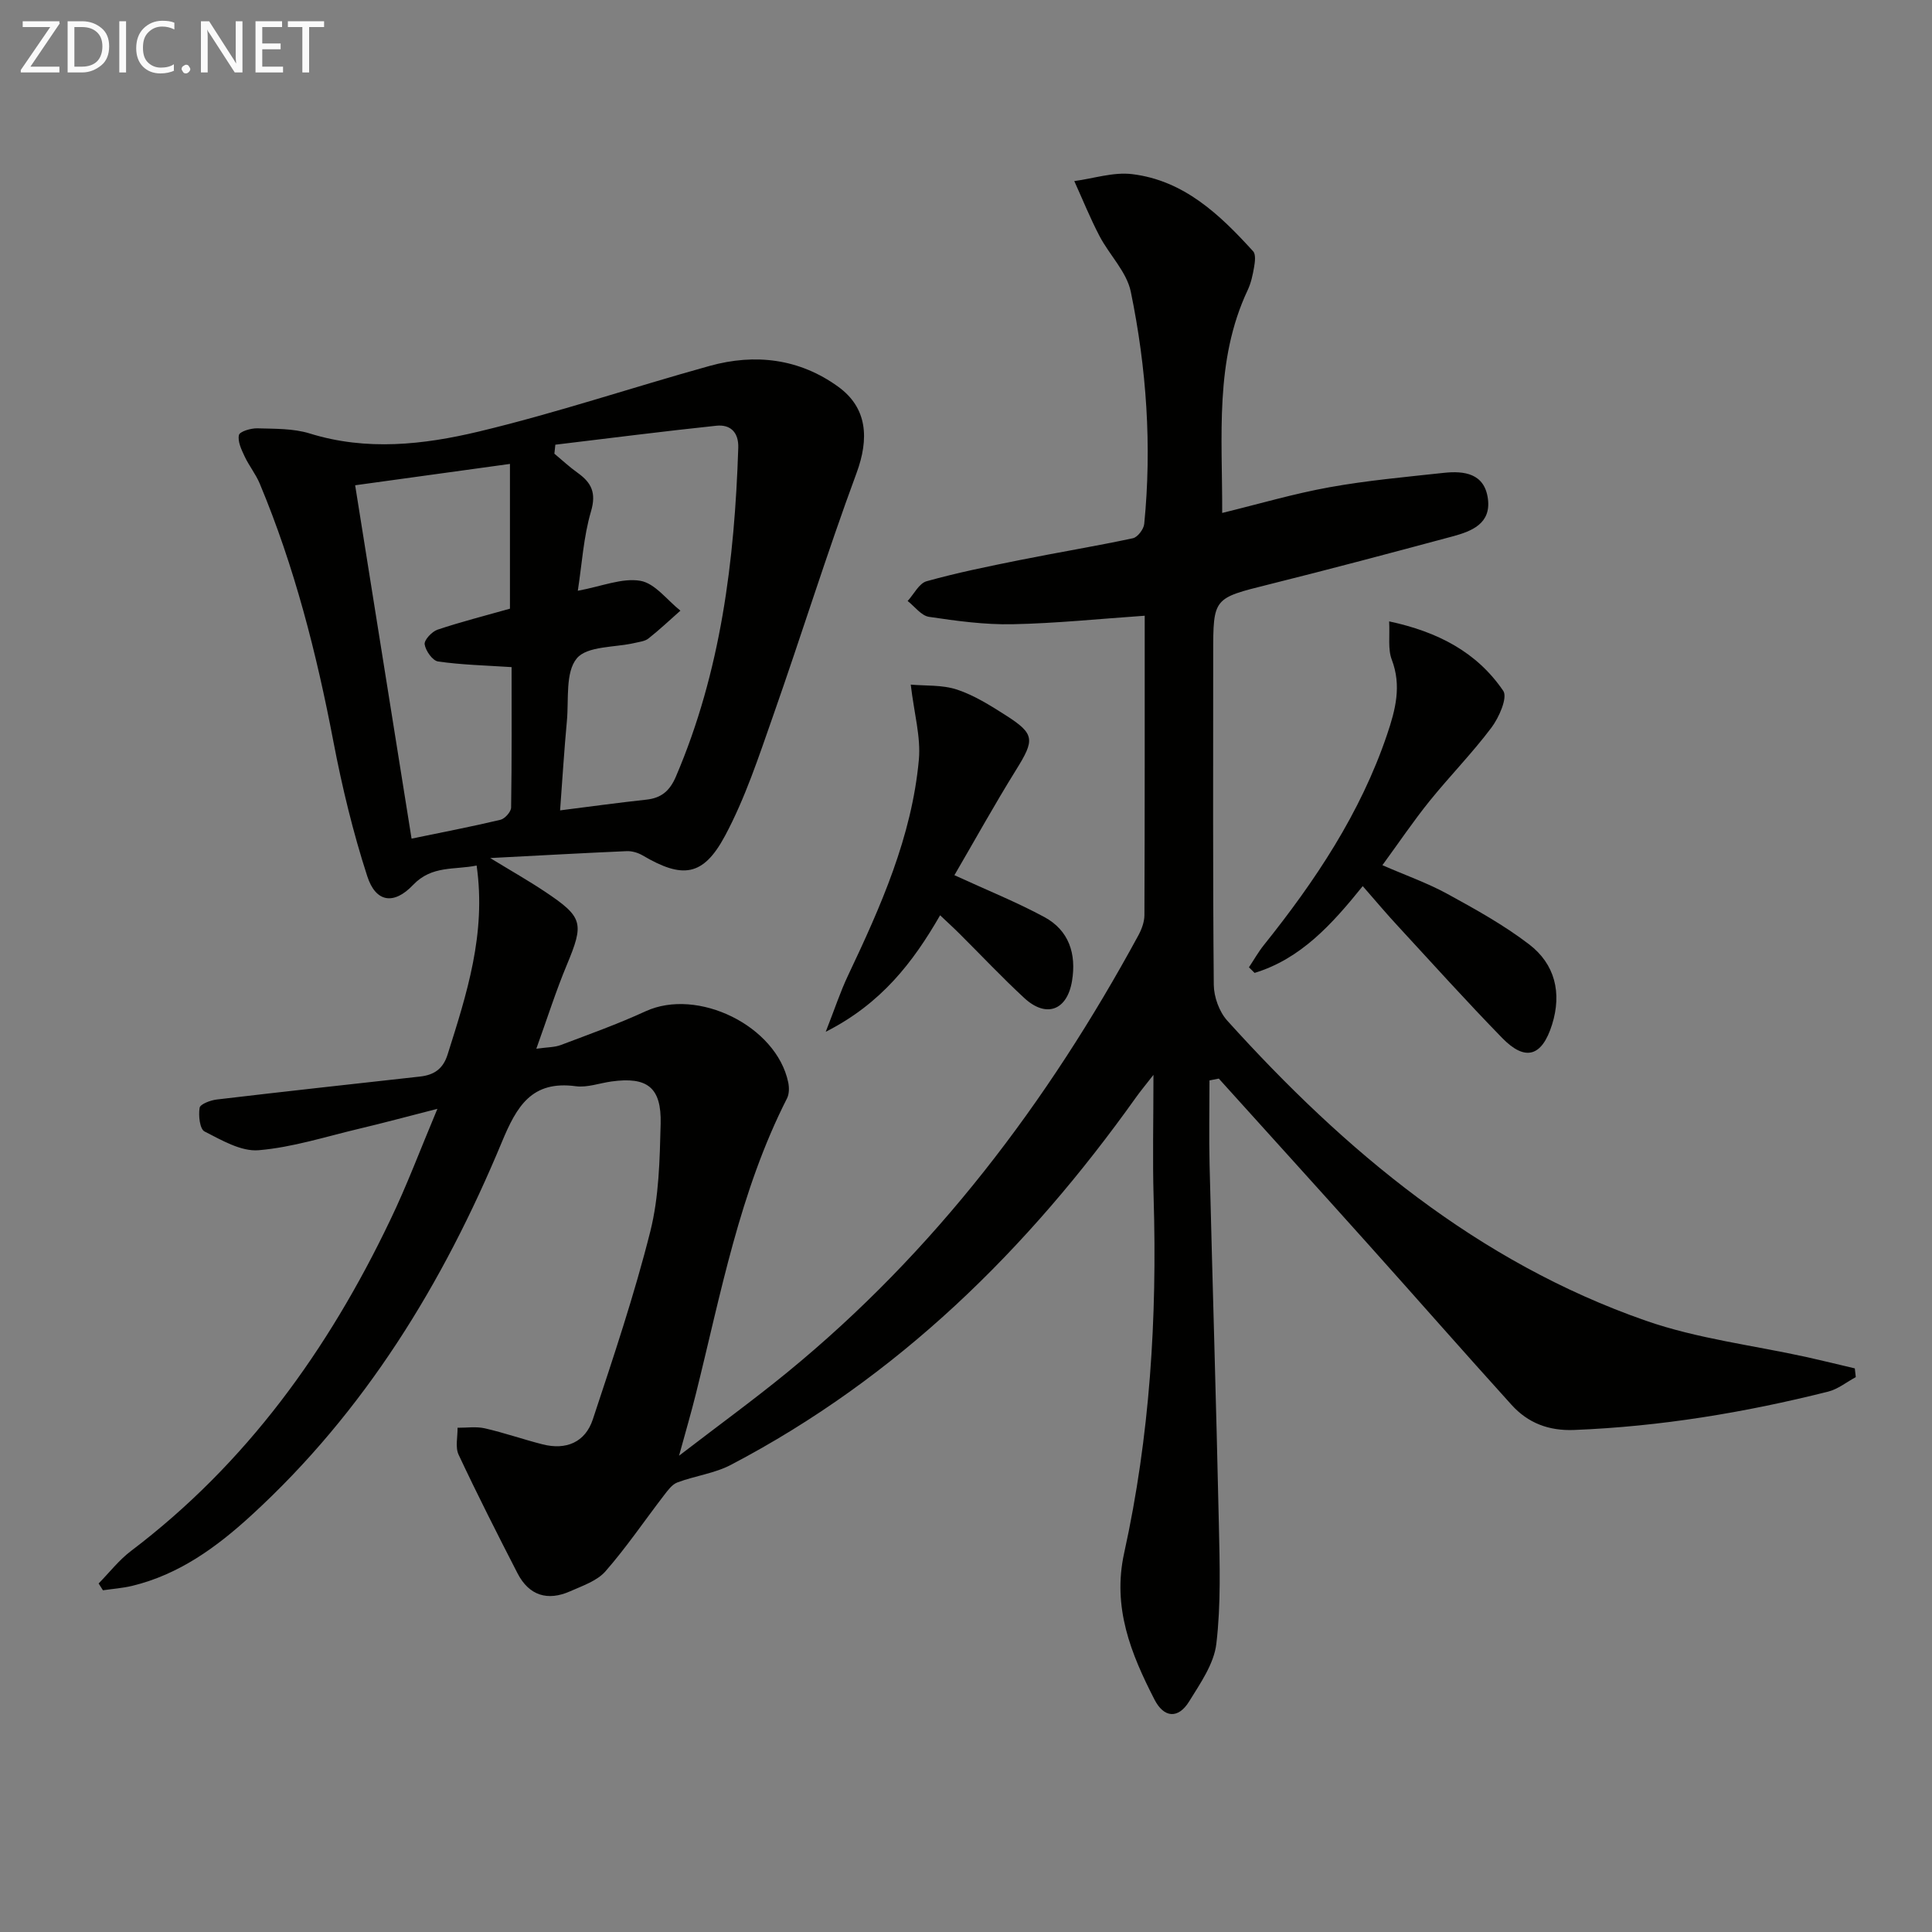 <svg enable-background="new 0 0 400 400" viewBox="0 0 400 400" xmlns="http://www.w3.org/2000/svg"><rect x="0" y="0" width="400" height="400" fill="#808080" stroke="none"/><path d="m90.56 229.57c-6.3 1.61-11.21 2.94-16.16 4.11-6.93 1.64-13.82 3.87-20.85 4.46-3.63.31-7.66-2.08-11.2-3.88-.99-.5-1.29-3.3-1.02-4.91.13-.76 2.26-1.56 3.56-1.71 14.01-1.66 28.04-3.19 42.06-4.75 2.88-.32 4.77-1.54 5.72-4.56 3.95-12.52 8.03-24.99 6.01-39.13-4.61.94-9.26-.07-13.15 4.01-3.98 4.19-7.73 3.65-9.49-1.79-2.95-9.09-5.21-18.47-7.01-27.87-3.49-18.29-8.06-36.23-15.26-53.44-.82-1.96-2.22-3.68-3.12-5.61-.66-1.4-1.48-3.1-1.18-4.43.17-.74 2.49-1.43 3.82-1.39 3.63.11 7.44.01 10.85 1.07 11.76 3.65 23.56 2.33 34.98-.4 16.1-3.85 31.84-9.16 47.8-13.59 9.42-2.62 18.58-1.51 26.6 4.29 6.09 4.4 6.45 10.76 3.81 17.91-6.15 16.63-11.41 33.58-17.29 50.31-2.95 8.4-5.76 16.99-9.94 24.79-4.53 8.45-8.82 8.89-17.06 4.04-.94-.55-2.18-.92-3.26-.88-8.94.39-17.88.89-28.29 1.43 4.54 2.77 8 4.73 11.31 6.94 7.96 5.31 8.16 6.53 4.53 15.24-2.23 5.34-3.98 10.88-6.29 17.3 2.34-.33 3.79-.29 5.04-.76 5.9-2.23 11.85-4.36 17.57-6.99 10.78-4.96 27.09 3 29.54 14.7.22 1.05.22 2.39-.24 3.31-9.83 19.32-13.7 40.46-18.88 61.21-.94 3.79-2.04 7.54-3.48 12.79 8.27-6.35 15.47-11.59 22.36-17.22 30.6-25.03 53.95-55.93 72.72-90.48.69-1.27 1.26-2.8 1.27-4.2.08-20.64.06-41.29.06-62.01-9.32.64-18.33 1.58-27.36 1.76-5.76.12-11.58-.68-17.3-1.53-1.6-.24-2.96-2.14-4.42-3.28 1.29-1.41 2.36-3.65 3.92-4.09 6.34-1.77 12.81-3.08 19.27-4.38 7.8-1.57 15.66-2.86 23.44-4.52.98-.21 2.25-1.88 2.35-2.97 1.6-16.16.48-32.24-2.78-48.07-.85-4.12-4.44-7.62-6.49-11.55-1.93-3.69-3.49-7.57-5.21-11.36 4-.53 8.09-1.91 11.97-1.44 10.73 1.3 18.17 8.39 25.06 15.98.58.64.38 2.19.2 3.25-.28 1.63-.63 3.3-1.33 4.78-6.89 14.65-5.22 30.23-5.28 46.14 7.58-1.85 14.82-3.99 22.21-5.32 7.81-1.41 15.76-2.12 23.66-2.98 4.25-.46 8.43.11 9.14 5.33.71 5.2-3.38 6.77-7.36 7.84-12.65 3.4-25.31 6.77-38.02 9.94-11.46 2.86-11.49 2.74-11.49 14.38 0 22.83-.09 45.66.12 68.49.02 2.51 1.12 5.58 2.79 7.43 24.37 26.99 51.8 49.97 86.67 62.13 10.72 3.74 22.26 5.09 33.43 7.56 3.29.73 6.55 1.54 9.83 2.31.07.6.14 1.21.2 1.81-1.9 1.02-3.69 2.49-5.72 3-17.27 4.34-34.75 7.23-52.59 7.94-5.27.21-9.55-1.44-12.95-5.19-9.94-10.98-19.7-22.12-29.59-33.15-10.31-11.5-20.68-22.94-31.03-34.41-.64.13-1.28.25-1.93.38 0 5.82-.12 11.65.02 17.47.61 24.79 1.38 49.57 1.92 74.35.18 8.28.45 16.64-.52 24.82-.49 4.16-3.32 8.19-5.64 11.95-2.26 3.65-5.22 3.4-7.17-.41-4.88-9.51-8.76-19.06-6.27-30.36 5.32-24.15 6.84-48.68 6.1-73.38-.24-7.97-.04-15.96-.04-25.59-1.78 2.28-2.74 3.43-3.6 4.64-22.42 31.48-49.35 58.01-83.88 76.1-3.39 1.78-7.44 2.27-11.08 3.64-1.13.42-2.02 1.69-2.82 2.72-4.02 5.23-7.74 10.73-12.08 15.69-1.74 1.98-4.72 2.98-7.28 4.12-4.68 2.08-8.53.92-10.92-3.71-4.18-8.13-8.32-16.29-12.2-24.56-.73-1.55-.18-3.7-.22-5.58 1.89.02 3.85-.29 5.65.12 4.02.92 7.93 2.29 11.93 3.31 4.89 1.25 8.86-.41 10.43-5.17 4.26-12.88 8.6-25.78 11.9-38.92 1.8-7.16 1.95-14.81 2.14-22.26.19-7.57-2.78-9.8-10.19-8.77-2.47.34-5.01 1.3-7.38.98-9.13-1.22-12.22 4.13-15.31 11.57-12.12 29.17-28.33 55.74-51.9 77.31-7.21 6.6-14.94 12.21-24.61 14.56-1.99.48-4.05.62-6.08.92-.3-.47-.59-.94-.89-1.41 2.22-2.26 4.2-4.83 6.69-6.72 23.92-18.11 40.86-41.69 53.66-68.47 3.43-7.1 6.19-14.51 9.79-23.08zm24.42-137.5c-.07.62-.13 1.24-.2 1.86 1.6 1.33 3.12 2.76 4.81 3.96 2.87 2.05 3.9 4.14 2.77 7.99-1.55 5.27-1.87 10.89-2.73 16.43 4.97-.91 9.17-2.71 12.95-2.06 3.03.52 5.55 4.01 8.29 6.18-2.19 1.94-4.32 3.95-6.61 5.76-.72.58-1.85.69-2.81.92-4.15.97-9.89.6-12.04 3.21-2.39 2.9-1.63 8.49-2.04 12.92-.56 6.06-.94 12.14-1.41 18.54 6.39-.81 12.12-1.6 17.86-2.22 3.12-.34 4.85-1.82 6.12-4.78 9.31-21.75 12.15-44.69 12.91-68.05.11-3.25-1.65-4.88-4.51-4.59-11.14 1.17-22.24 2.6-33.36 3.93zm-9.06 46.05c-5.5-.36-10.4-.47-15.22-1.17-1.14-.16-2.58-2.21-2.78-3.55-.13-.89 1.5-2.64 2.66-3.03 4.83-1.62 9.78-2.87 15-4.35 0-9.57 0-19.61 0-29.97-10.71 1.48-21.03 2.9-32.05 4.42 3.91 24.47 7.76 48.62 11.68 73.16 6.48-1.34 12.47-2.49 18.4-3.9.92-.22 2.19-1.65 2.21-2.53.16-9.96.1-19.91.1-29.08z" fill="#010100"/><path d="m282.14 183.46c-6.39 7.94-12.86 15.07-22.39 17.97-.39-.39-.78-.77-1.17-1.16 1.02-1.53 1.93-3.15 3.07-4.58 10.65-13.3 20.03-27.33 25.54-43.64 1.72-5.09 3.03-10.05.96-15.48-.83-2.17-.38-4.83-.54-7.92 10.11 2.16 18.19 6.4 23.62 14.38.95 1.39-.87 5.52-2.44 7.61-3.98 5.3-8.67 10.07-12.84 15.24-3.31 4.11-6.27 8.5-9.74 13.25 4.84 2.11 9.34 3.69 13.47 5.95 5.81 3.18 11.67 6.43 16.91 10.44 5.36 4.1 6.8 10.05 4.75 16.6-2.08 6.64-5.54 7.7-10.33 2.78-7.31-7.5-14.33-15.29-21.43-22.99-2.37-2.54-4.61-5.21-7.44-8.45z" fill="#010100"/><path d="m197.6 181.2c6.74 3.1 12.85 5.55 18.61 8.66 5.12 2.76 6.67 7.64 5.74 13.24-1.01 6.1-5.34 7.72-9.87 3.54-4.65-4.29-8.98-8.91-13.47-13.37-1.16-1.16-2.38-2.26-3.97-3.77-5.62 9.75-12.17 18.28-23.68 24.12 1.86-4.73 3.02-8.29 4.61-11.64 6.77-14.29 13.21-28.73 14.67-44.68.43-4.71-.98-9.59-1.68-15.56 3.05.28 6.52.02 9.57 1.03 3.56 1.18 6.88 3.27 10.08 5.31 6.08 3.88 6.05 5.07 2.13 11.36-4.46 7.18-8.55 14.58-12.74 21.76z" fill="#010100"/><g fill="#fafafa"><path d="m12.4 4.8-6.1 9h6v1.2h-8v-.5l6.1-8.9h-5.7v-1.2h7.6v.4z"/><path d="m14 15v-10.6h3c1.6 0 2.9.5 4 1.4s1.6 2.2 1.6 3.8-.5 3-1.6 3.9-2.4 1.5-4 1.5zm1.4-9.4v8.2h1.6c1.3 0 2.4-.4 3.1-1.1s1.1-1.8 1.1-3.1-.4-2.3-1.2-3-1.8-1-3.1-1z"/><path d="m26.1 4.4v10.6h-1.4v-10.6z"/><path d="m36.1 14.6c-.8.4-1.8.6-2.9.6-1.5 0-2.7-.5-3.6-1.4s-1.4-2.2-1.4-3.8c0-1.7.5-3.1 1.5-4.1s2.3-1.6 3.9-1.6c1 0 1.8.1 2.5.4v1.4c-.8-.4-1.6-.6-2.5-.6-1.2 0-2.1.4-2.9 1.2s-1.1 1.8-1.1 3.2c0 1.3.3 2.3 1 3s1.6 1.1 2.7 1.1c1 0 2-.2 2.7-.7v1.3z"/><path d="m37.6 14.3c0-.2.1-.5.3-.6s.4-.3.6-.3c.3 0 .5.1.6.3s.3.4.3.6-.1.4-.3.6-.4.3-.6.3c-.3 0-.5-.1-.6-.3s-.3-.4-.3-.6z"/><path d="m50.2 15h-1.6l-5.3-8.2c-.2-.2-.3-.5-.4-.7 0 .2.1.7.1 1.5v7.4h-1.4v-10.6h1.7l5.2 8.1c.2.4.4.6.4.7 0-.3-.1-.8-.1-1.5v-7.3h1.4z"/><path d="m58.6 15h-5.7v-10.6h5.5v1.2h-4.1v3.4h3.8v1.2h-3.8v3.6h4.3z"/><path d="m67.1 5.6h-3.1v9.4h-1.4v-9.4h-3v-1.2h7.5z"/></g></svg>
